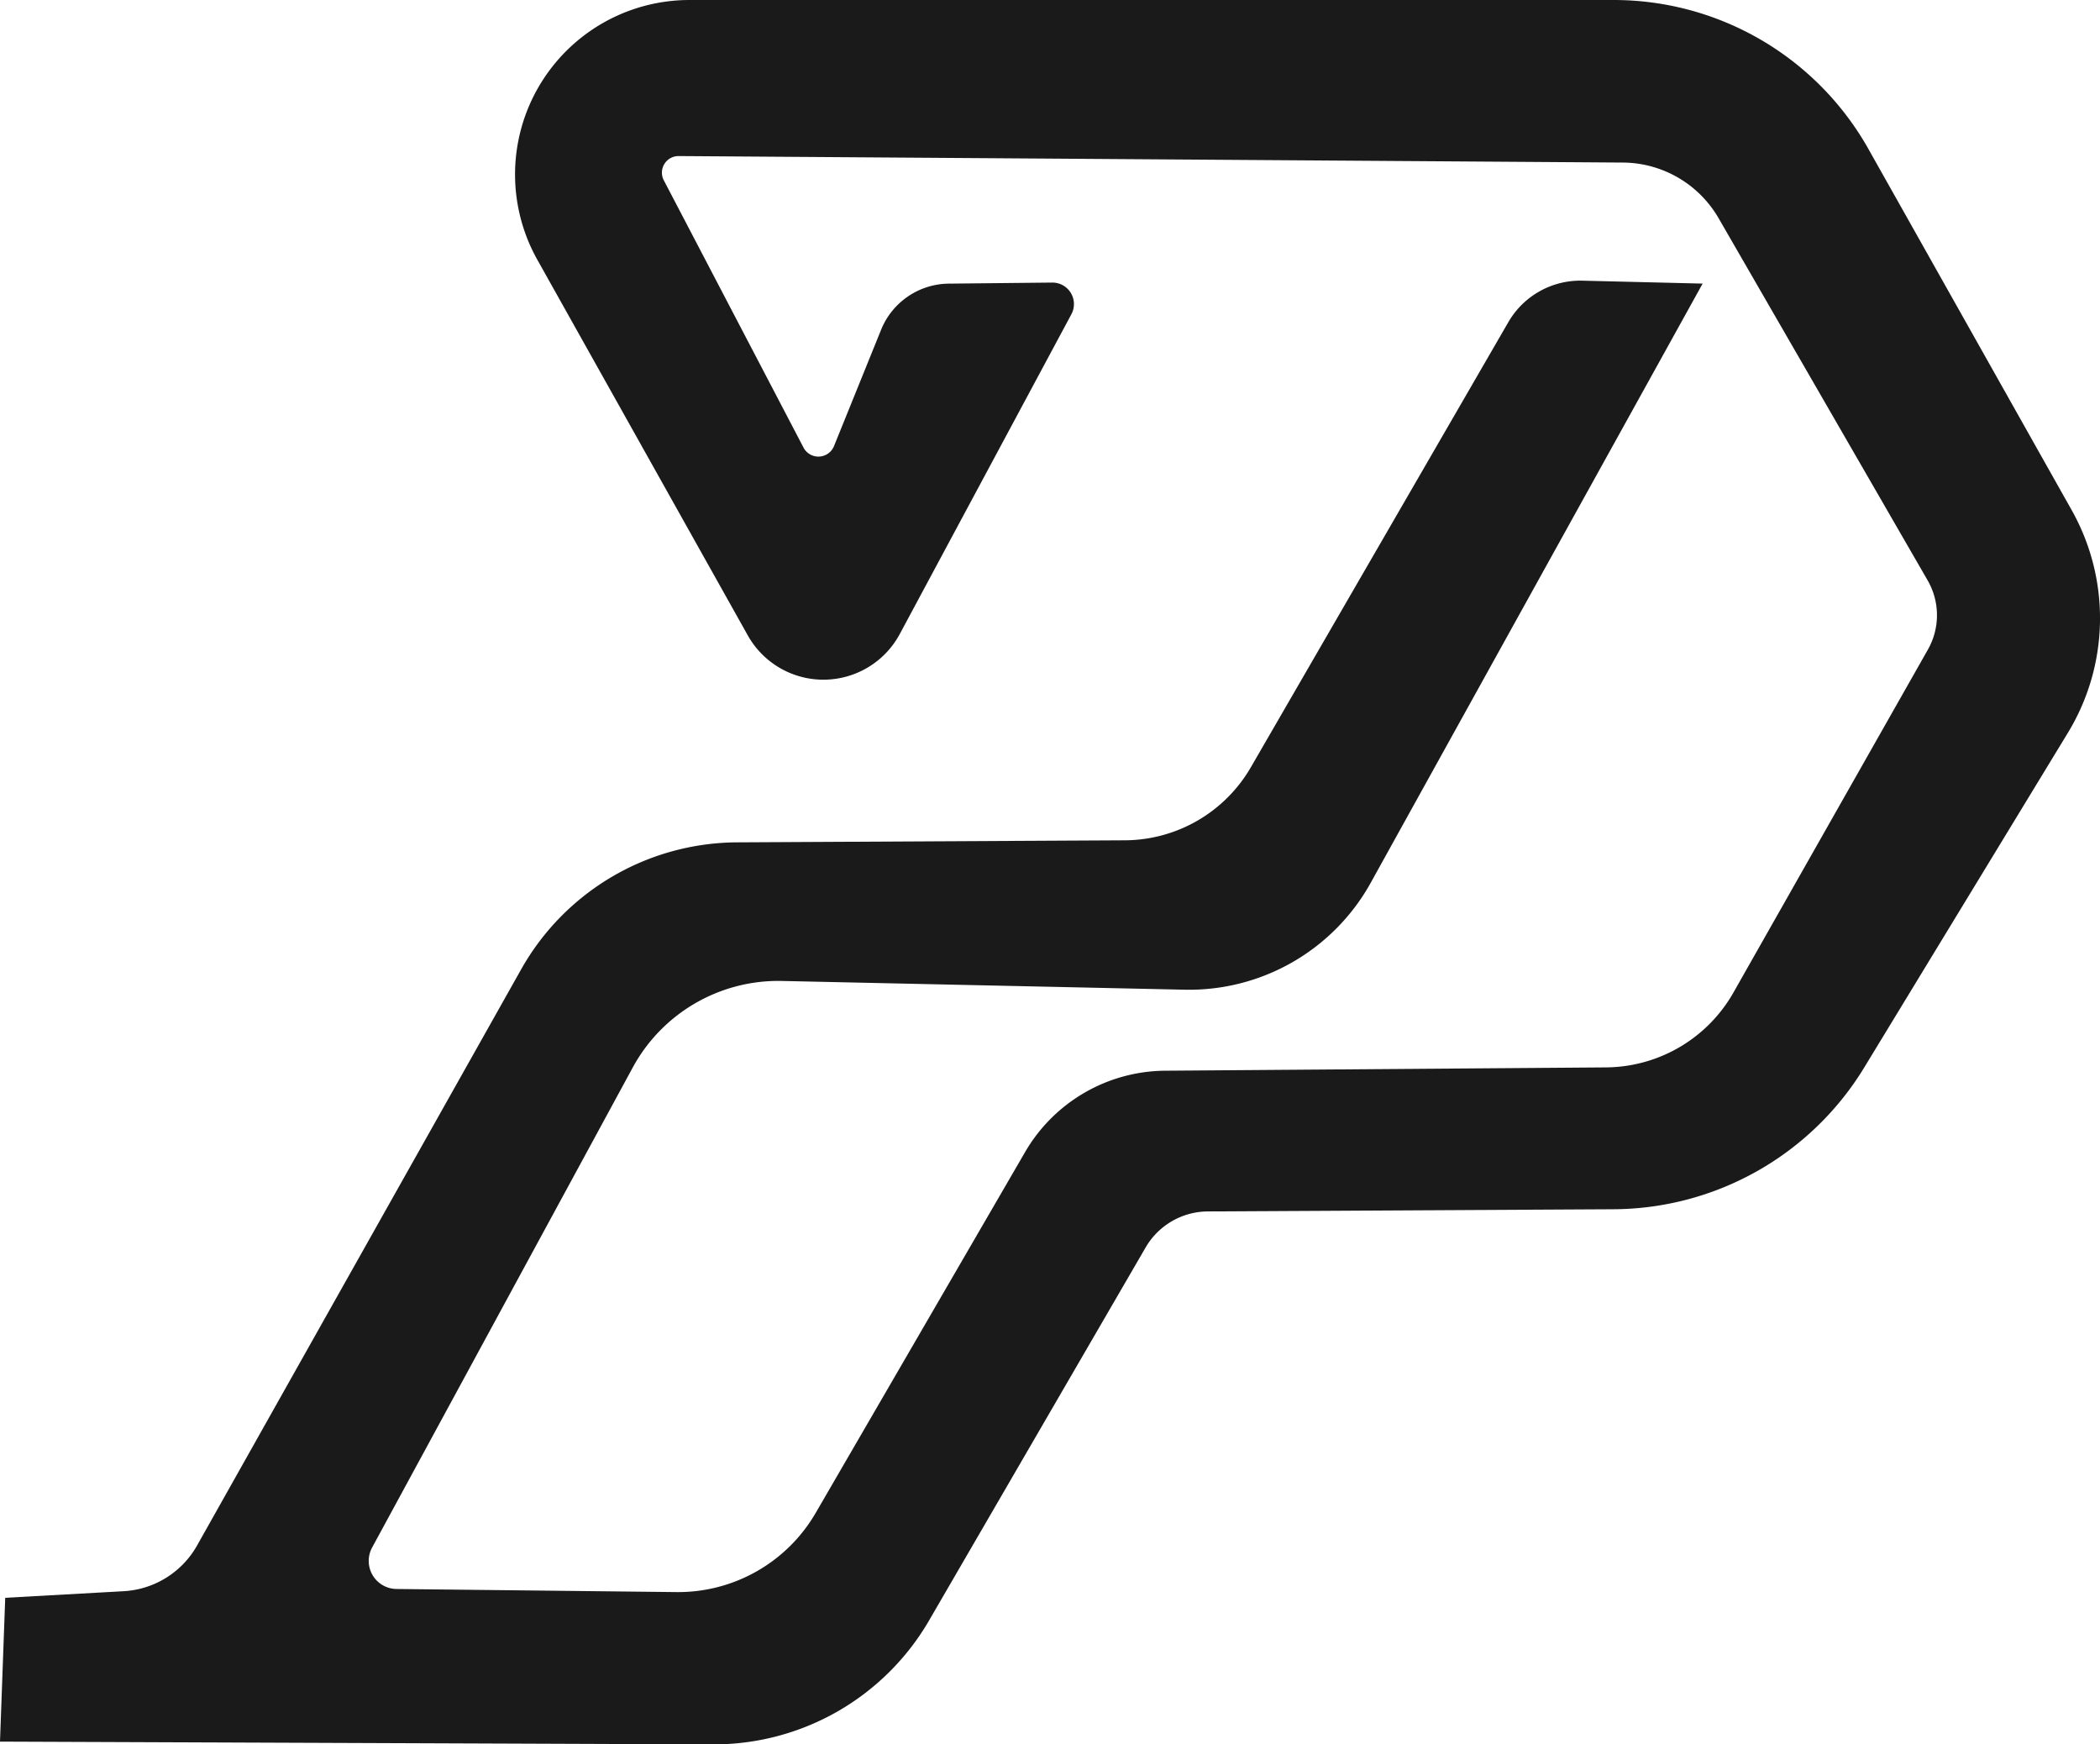 <svg xmlns="http://www.w3.org/2000/svg" xml:space="preserve" width="225.068" height="186.937" viewBox="0 0 59.549 49.46"><path d="m11.607 83.988.148-4.078 3.358-.187a2.553 2.553 148.089 0 0 2.083-1.297l9.188-16.333a7.067 7.067 149.526 0 1 6.121-3.603l11.003-.058a4.15 4.15 149.871 0 0 3.57-2.073l7.3-12.618a2.358 2.358 150.715 0 1 2.098-1.177l3.412.083-9.41 16.986a5.891 5.891 150.115 0 1-5.281 3.035l-11.418-.248a4.697 4.697 149.872 0 0-4.23 2.455l-7.39 13.61a.796.796 59.567 0 0 .691 1.175l7.936.088a4.512 4.512 150.383 0 0 3.952-2.246l5.937-10.23a4.633 4.633 149.85 0 1 3.972-2.307l12.501-.094a4.192 4.192 149.561 0 0 3.615-2.125l5.513-9.722a1.976 1.976 89.778 0 0-.008-1.963l-5.926-10.266a3.159 3.159 30.198 0 0-2.714-1.58l-26.78-.184a.47.47 121.397 0 0-.418.687l3.961 7.577a.477.477 177.218 0 0 .866-.042l1.335-3.297a2.093 2.093 145.726 0 1 1.918-1.308l2.933-.03a.61.61 58.821 0 1 .544.9l-4.865 9.064a2.458 2.458 179.484 0 1-4.31.04l-5.969-10.653a4.946 4.946 120.37 0 1 4.315-7.363h26.207a8.288 8.288 30.312 0 1 7.223 4.222l5.765 10.242a6.249 6.249 90.973 0 1-.107 6.313l-5.775 9.49a8.372 8.372 150.506 0 1-7.107 4.02l-11.507.062a2.053 2.053 149.916 0 0-1.764 1.022l-6.14 10.575a7.058 7.058 150.18 0 1-6.13 3.514z" style="color:#000;font-style:normal;font-variant:normal;font-weight:400;font-stretch:normal;font-size:medium;line-height:normal;font-family:sans-serif;font-variant-ligatures:normal;font-variant-position:normal;font-variant-caps:normal;font-variant-numeric:normal;font-variant-alternates:normal;font-variant-east-asian:normal;font-feature-settings:normal;font-variation-settings:normal;text-indent:0;text-align:start;text-decoration-line:none;text-decoration-style:solid;text-decoration-color:#000;letter-spacing:normal;word-spacing:normal;text-transform:none;writing-mode:lr-tb;direction:ltr;text-orientation:mixed;dominant-baseline:auto;baseline-shift:baseline;text-anchor:start;white-space:normal;shape-padding:0;shape-margin:0;inline-size:0;clip-rule:nonzero;display:inline;overflow:visible;visibility:visible;isolation:auto;mix-blend-mode:normal;color-interpolation:sRGB;color-interpolation-filters:linearRGB;solid-color:#000;solid-opacity:1;vector-effect:none;fill:#1a1a1a;fill-opacity:1;fill-rule:evenodd;stroke:none;stroke-linecap:butt;stroke-linejoin:miter;stroke-miterlimit:4;stroke-dasharray:none;stroke-dashoffset:0;stroke-opacity:1;-inkscape-stroke:none;paint-order:stroke markers fill;color-rendering:auto;image-rendering:auto;shape-rendering:auto;text-rendering:auto;enable-background:accumulate;stop-color:#000" transform="translate(-11.607 -34.606)"/></svg>